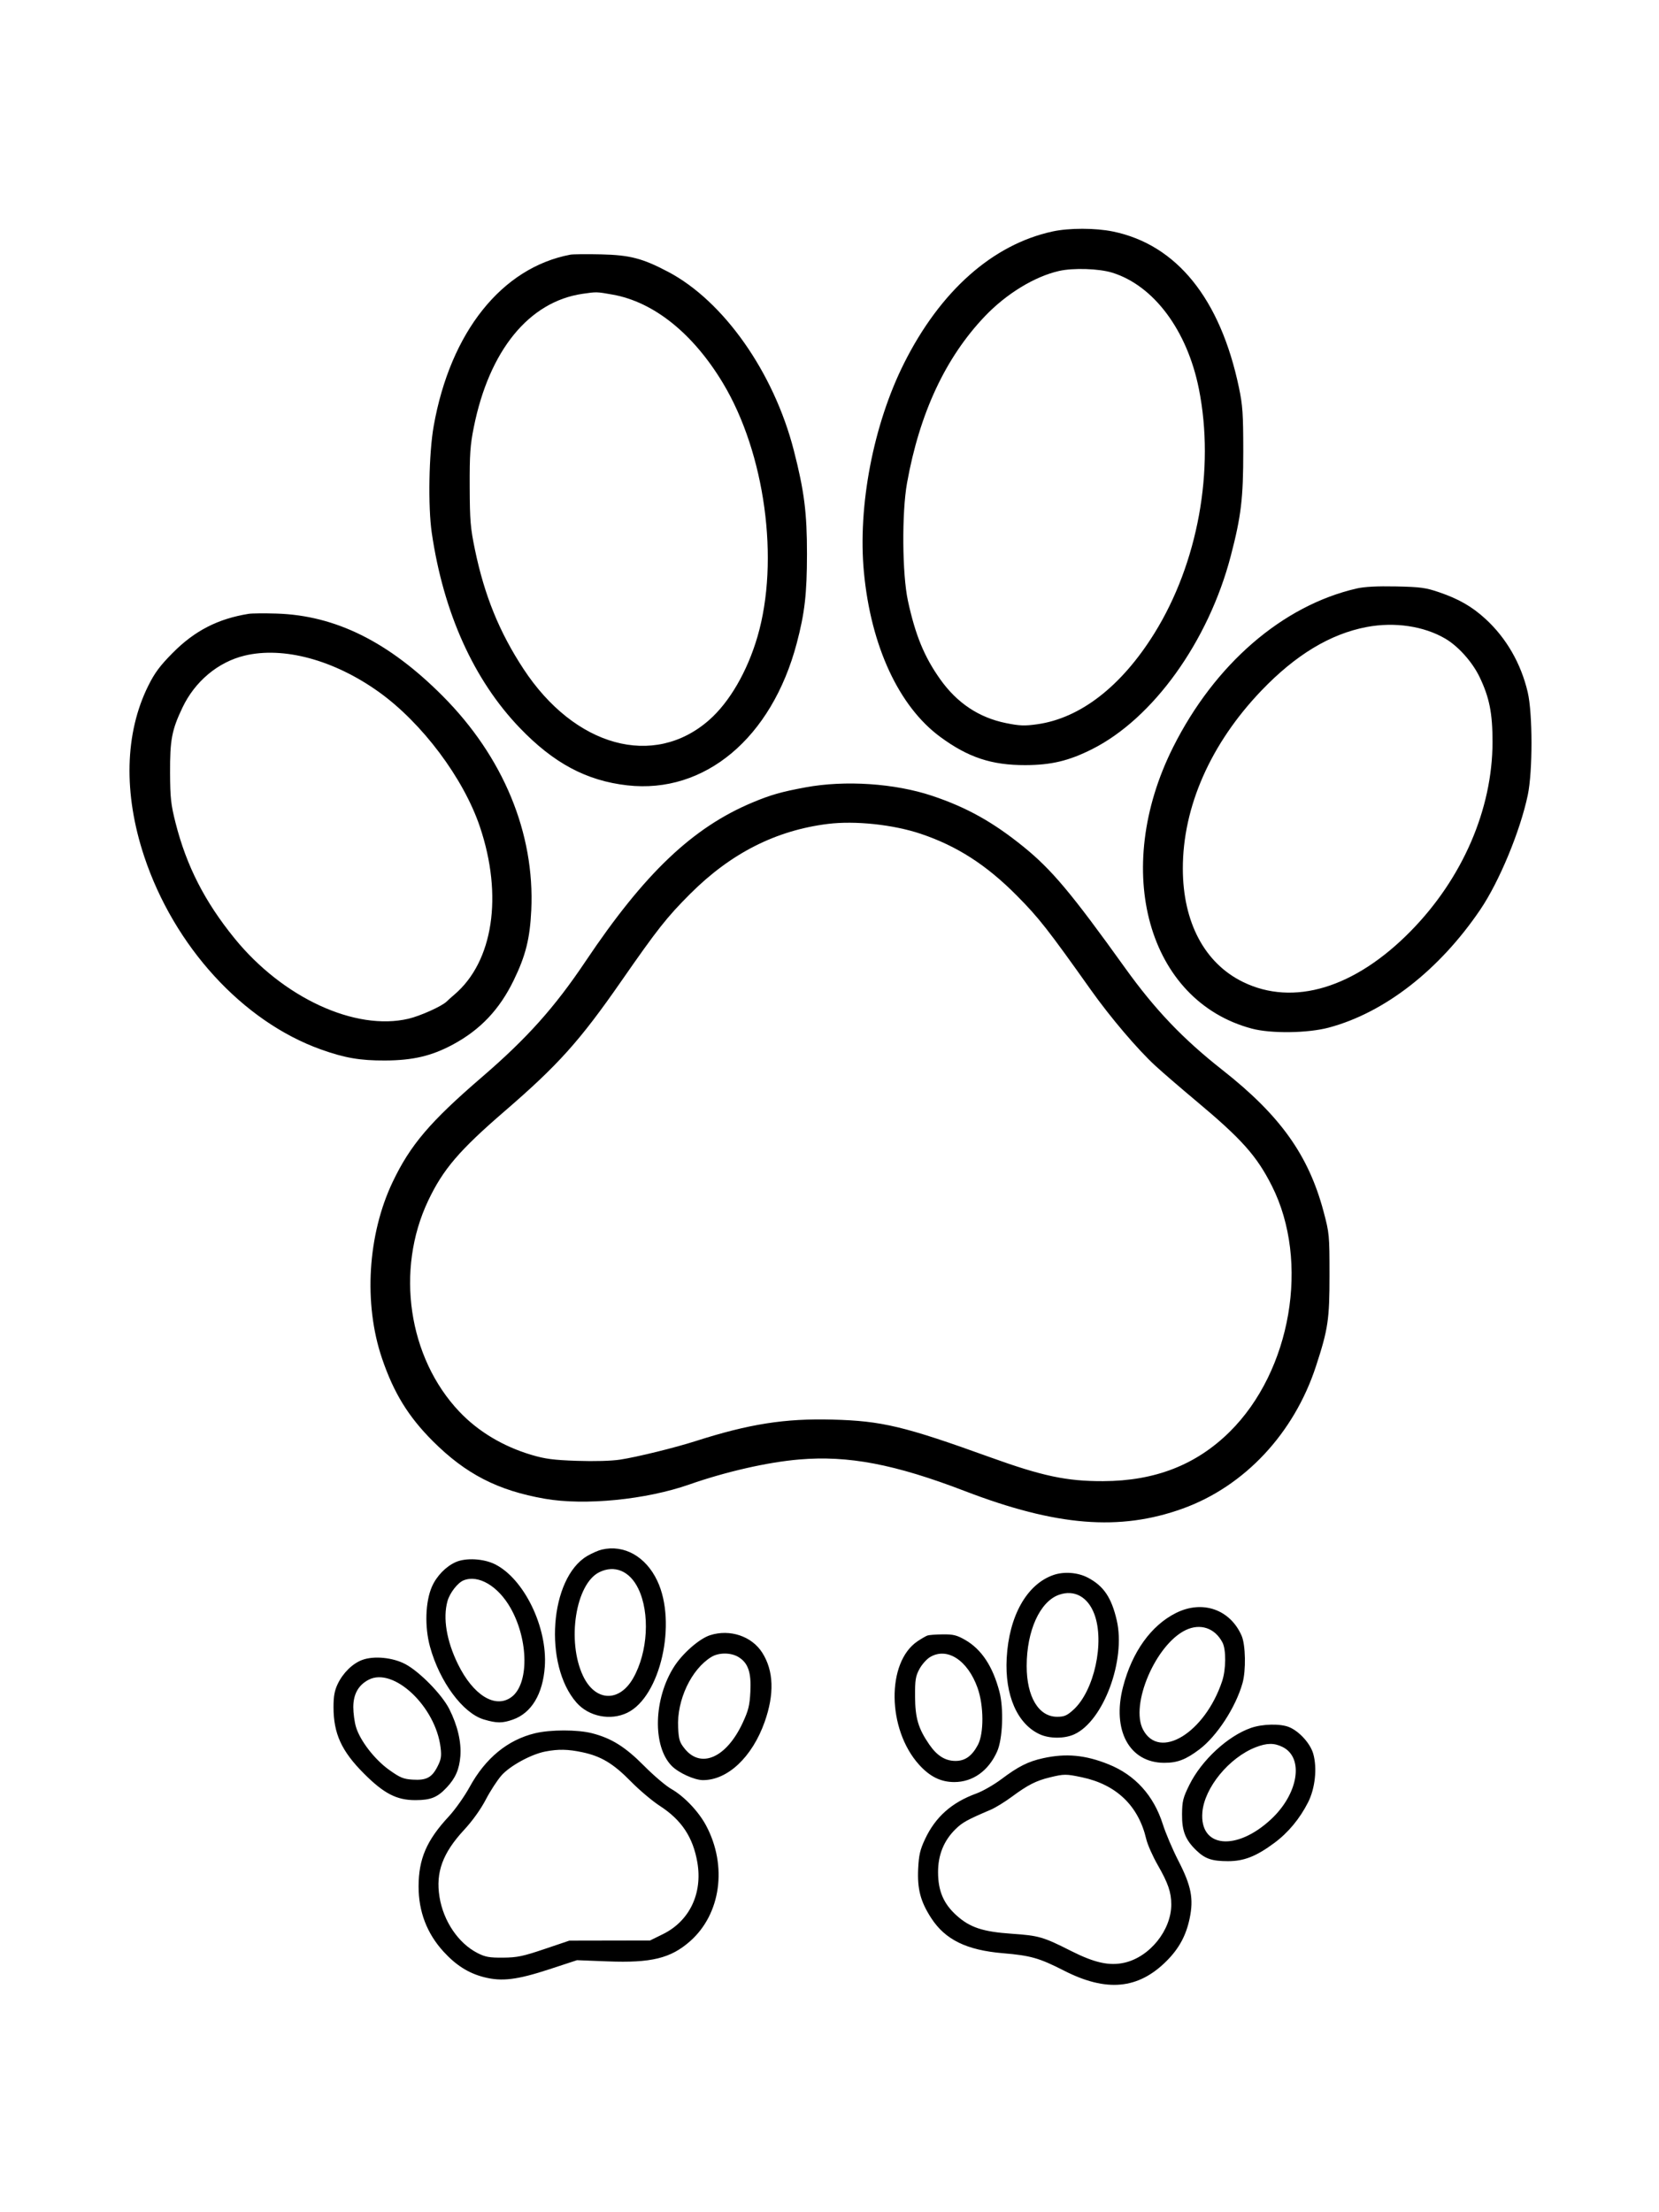<svg xmlns="http://www.w3.org/2000/svg" width="864" height="1152" viewBox="0 0 864 1152" version="1.1">
	<path d="M 548.197 120.528 C 516.975 127.306, 489.719 151.492, 470.816 189.190 C 454.833 221.066, 446.672 263.570, 449.926 298 C 453.558 336.432, 468.109 367.834, 489.640 383.704 C 504.181 394.422, 516.403 398.480, 534 398.431 C 547.504 398.395, 556.664 396.203, 568.785 390.107 C 600.547 374.136, 629.348 334.014, 640.966 289.556 C 646.386 268.812, 647.492 259.557, 647.485 235 C 647.479 215.469, 647.179 211.076, 645.211 201.711 C 635.501 155.520, 612.793 127.409, 579.660 120.565 C 570.524 118.678, 556.792 118.661, 548.197 120.528 M 297 132.626 C 261.294 139.407, 234.530 172.988, 225.860 221.889 C 223.351 236.039, 222.855 263.803, 224.866 277.500 C 230.982 319.158, 246.744 354.096, 270.663 379.016 C 288.331 397.424, 305.415 406.555, 326.702 408.966 C 367.025 413.534, 401.893 384.304, 414.933 335 C 419.095 319.262, 420.248 309.219, 420.268 288.500 C 420.289 267.019, 418.850 255.694, 413.407 234.503 C 402.954 193.814, 376.810 156.709, 347.883 141.508 C 334.551 134.502, 328.032 132.812, 313 132.464 C 305.575 132.292, 298.375 132.365, 297 132.626 M 551.500 141.113 C 538.776 144.013, 524.098 152.984, 512.935 164.682 C 492.437 186.163, 478.919 215.103, 472.382 251.500 C 469.603 266.971, 469.845 298.995, 472.845 312.873 C 476.701 330.707, 481.349 342.019, 489.605 353.661 C 498.423 366.095, 509.823 373.695, 523.940 376.551 C 531.023 377.984, 533.642 378.079, 540.239 377.146 C 562.670 373.974, 584.068 357.358, 601.178 329.827 C 623.882 293.291, 632.771 244.494, 624.371 202.500 C 618.272 172.009, 600.857 148.669, 579.217 141.985 C 572.287 139.845, 558.910 139.424, 551.500 141.113 M 303.387 152.999 C 275.494 157.087, 254.812 182.450, 246.760 222.444 C 244.878 231.794, 244.547 236.587, 244.614 253.500 C 244.683 271.144, 245.009 275.016, 247.377 286.371 C 252.356 310.251, 260.049 329.146, 272.578 348.268 C 299.229 388.944, 340.509 400.310, 369.358 374.917 C 379.966 365.579, 389.224 349.593, 394.502 331.500 C 406.072 291.838, 398.424 235.888, 376.446 199.404 C 360.910 173.613, 340.479 157.240, 319.066 153.420 C 310.725 151.931, 310.679 151.930, 303.387 152.999 M 706.500 306.466 C 667.899 315.371, 632.663 345.831, 610.979 389.041 C 578.780 453.205, 597.824 521.272, 652 535.659 C 661.938 538.298, 681.067 538.043, 692 535.127 C 721.060 527.374, 749.627 505.127, 770.959 473.635 C 780.829 459.064, 791.735 432.742, 795.667 414 C 798.246 401.709, 798.228 371.624, 795.636 360.500 C 792.146 345.523, 784.449 332.181, 773.560 322.229 C 766.572 315.842, 759.709 311.902, 749.500 308.414 C 742.491 306.020, 739.703 305.644, 727 305.382 C 717.208 305.179, 710.552 305.531, 706.500 306.466 M 129.500 319.647 C 113.518 322.218, 101.399 328.442, 90 339.932 C 83.340 346.646, 80.578 350.352, 77.242 357.055 C 64.957 381.736, 64.201 413.191, 75.103 445.989 C 90.669 492.817, 126.377 531.854, 166.984 546.438 C 179.434 550.909, 187.489 552.306, 200.500 552.250 C 215.065 552.187, 224.814 549.891, 235.912 543.910 C 250.185 536.219, 260.141 525.697, 267.527 510.500 C 273.758 497.680, 275.984 488.801, 276.680 474 C 278.564 433.895, 262.122 394.147, 230.526 362.426 C 202.416 334.204, 174.667 320.442, 144 319.512 C 137.675 319.321, 131.150 319.381, 129.500 319.647 M 711.754 326.514 C 692.824 330.099, 674.755 341.011, 656.947 359.611 C 630.503 387.231, 615.972 420.158, 616.015 452.360 C 616.052 480.279, 627.350 501.570, 647.316 511.344 C 673.616 524.219, 705.569 514.537, 734.711 484.861 C 761.655 457.424, 777.246 421.415, 777.298 386.500 C 777.320 371.447, 775.682 363.208, 770.544 352.524 C 766.797 344.734, 759.457 336.524, 752.698 332.563 C 741.535 326.021, 726.265 323.765, 711.754 326.514 M 127.335 341.423 C 113.521 344.773, 101.514 354.828, 95.018 368.484 C 89.460 380.168, 88.490 385.282, 88.567 402.500 C 88.626 415.489, 89.009 418.975, 91.428 428.500 C 97.134 450.964, 106.627 469.546, 122.164 488.662 C 147.296 519.584, 185.066 537.024, 212.760 530.494 C 218.906 529.045, 230.167 523.976, 232.563 521.580 C 233.232 520.911, 235.067 519.269, 236.640 517.932 C 256.845 500.754, 262.052 466.467, 249.916 430.500 C 241.388 405.223, 219.819 376.455, 197.321 360.349 C 174.006 343.659, 147.581 336.513, 127.335 341.423 M 419.500 410.014 C 406.906 412.345, 401.419 413.907, 391.980 417.852 C 360.768 430.897, 335.717 454.708, 305 500.528 C 288.851 524.617, 274.518 540.636, 251 560.880 C 224.015 584.107, 213.703 596.216, 204.519 615.457 C 191.459 642.819, 189.264 678.795, 198.917 707.277 C 205.032 725.321, 212.635 737.701, 225.470 750.515 C 242.589 767.607, 259.274 776.182, 283.741 780.461 C 304.547 784.101, 336.397 780.959, 359 773.037 C 378.012 766.374, 399.725 761.429, 416.142 760.024 C 441.743 757.833, 465.985 762.448, 502.500 776.464 C 550.198 794.772, 583.145 797.419, 615.966 785.580 C 648.127 773.979, 673.906 746.449, 685.333 711.500 C 691.669 692.119, 692.409 687.152, 692.403 664 C 692.397 643.133, 692.306 642.157, 689.296 630.865 C 681.465 601.479, 666.690 580.819, 636.580 557.148 C 616.070 541.024, 601.501 525.745, 585.904 504.001 C 557.914 464.981, 547.690 452.797, 532.906 440.841 C 517.077 428.039, 503.403 420.422, 485.493 414.428 C 466.046 407.921, 440.165 406.190, 419.500 410.014 M 431.099 429.055 C 404.057 432.420, 380.546 444.366, 359.459 465.457 C 347.263 477.655, 342.438 483.769, 323.516 511 C 301.916 542.085, 290.745 554.534, 262.834 578.628 C 239.164 599.060, 230.756 608.897, 222.995 625.241 C 205.867 661.308, 212.595 706.954, 239.182 735.066 C 248.957 745.401, 261.990 753.220, 276.775 757.619 C 283.879 759.733, 288.286 760.311, 300.500 760.729 C 309.578 761.040, 318.461 760.786, 323 760.086 C 331.880 758.718, 351.349 753.936, 362.290 750.436 C 390.229 741.500, 408.749 738.589, 433.500 739.245 C 459.286 739.928, 470.906 742.700, 515.500 758.803 C 542.862 768.684, 555.527 771.367, 574.500 771.303 C 601.516 771.211, 622.974 762.847, 640.407 745.613 C 672.486 713.899, 682.262 656.894, 662.373 617.520 C 654.487 601.907, 646.709 593.184, 623 573.361 C 615.025 566.692, 605.440 558.423, 601.699 554.983 C 592.462 546.489, 578.258 529.780, 568.053 515.401 C 545.702 483.911, 540.969 477.884, 529.540 466.358 C 513.701 450.385, 498.347 440.516, 479.500 434.193 C 465.183 429.390, 445.338 427.283, 431.099 429.055 M 313.332 806.959 C 311.590 807.374, 308.215 808.859, 305.832 810.259 C 286.271 821.753, 282.966 866.947, 300.248 886.629 C 306.637 893.906, 317.914 896.156, 326.694 891.906 C 343.937 883.559, 352.677 845.103, 342.311 823.192 C 336.313 810.513, 325.005 804.179, 313.332 806.959 M 237.422 813.418 C 232.284 815.656, 227.378 820.700, 224.948 826.243 C 221.517 834.069, 221.095 847.144, 223.939 857.509 C 228.959 875.808, 241.065 892.160, 251.995 895.406 C 258.700 897.397, 261.594 897.407, 267.124 895.457 C 276.784 892.051, 282.721 882.198, 283.729 867.896 C 285.178 847.352, 272.888 822.106, 257.770 814.572 C 251.889 811.642, 242.699 811.121, 237.422 813.418 M 312.104 818.718 C 299.778 824.790, 295.097 854.645, 303.639 872.703 C 309.985 886.117, 322.498 886.661, 329.785 873.841 C 337.443 860.367, 338.587 839.955, 332.397 827.229 C 327.943 818.074, 320.094 814.782, 312.104 818.718 M 548.500 820.217 C 534.684 825.097, 525.454 841.590, 524.277 863.500 C 523.244 882.722, 529.773 897.742, 541.500 903.121 C 546.608 905.464, 554.380 905.468, 559.500 903.129 C 574.654 896.207, 586.424 864.557, 581.590 843.729 C 578.846 831.904, 574.773 825.886, 566.601 821.581 C 561.299 818.788, 554.087 818.244, 548.500 820.217 M 241.418 822.969 C 238.348 824.211, 234.223 829.537, 233.044 833.781 C 230.594 842.604, 232.545 854.412, 238.450 866.500 C 246.366 882.704, 257.793 889.844, 266.212 883.849 C 275.555 877.196, 275.396 854.117, 265.892 837.356 C 259.388 825.888, 249.122 819.852, 241.418 822.969 M 551.500 830.485 C 541.591 834.003, 534.708 849.156, 534.689 867.500 C 534.672 883.582, 540.901 894, 550.532 894 C 554.252 894, 555.658 893.400, 558.987 890.392 C 569.839 880.588, 575.411 855.192, 569.926 840.532 C 566.555 831.521, 559.467 827.656, 551.500 830.485 M 612.410 839.968 C 599.462 846.469, 589.598 860.235, 584.884 878.382 C 579.005 901.009, 588.138 917.909, 606.282 917.978 C 613.143 918.004, 617.574 916.317, 624.625 910.993 C 633.772 904.088, 643.540 889.088, 647.090 876.500 C 648.959 869.872, 648.708 856.564, 646.624 851.787 C 640.632 838.052, 626.173 833.057, 612.410 839.968 M 617.500 848.855 C 601.862 856.365, 588.434 887.779, 595.320 900.741 C 603.865 916.826, 627.479 902.356, 636.461 875.531 C 638.525 869.367, 638.625 859.103, 636.658 855.321 C 632.730 847.770, 625.112 845.199, 617.500 848.855 M 369.820 851.521 C 364.269 853.299, 355.562 860.891, 351.101 867.843 C 340.341 884.611, 339.739 909.382, 349.844 919.601 C 353.417 923.215, 361.683 926.978, 366.072 926.990 C 378.966 927.025, 391.734 914.989, 398.226 896.678 C 403.368 882.176, 402.953 870.048, 396.993 860.650 C 391.529 852.034, 380.151 848.212, 369.820 851.521 M 483 851.690 C 482.175 851.983, 479.848 853.334, 477.829 854.692 C 461.605 865.609, 462.005 900.443, 478.567 918.864 C 484.235 925.167, 489.950 928, 497 928 C 506.632 928, 514.826 922.143, 519.311 912.051 C 522.196 905.562, 522.807 889.774, 520.515 881 C 517.054 867.754, 511.175 858.862, 502.644 853.969 C 498.335 851.498, 496.445 851.030, 491 851.088 C 487.425 851.127, 483.825 851.397, 483 851.690 M 370.500 862.837 C 360.025 869.225, 352.442 885.278, 353.162 899.539 C 353.485 905.933, 353.920 907.333, 356.620 910.669 C 365.124 921.176, 378.339 915.278, 386.758 897.218 C 389.784 890.725, 390.425 888.134, 390.793 880.894 C 391.304 870.852, 389.615 865.956, 384.580 862.886 C 380.668 860.500, 374.368 860.478, 370.500 862.837 M 484.290 862.965 C 482.525 864.041, 480.050 866.852, 478.790 869.211 C 476.826 872.890, 476.508 874.922, 476.560 883.500 C 476.626 894.669, 478.247 900.138, 483.945 908.420 C 487.996 914.308, 492.273 916.991, 497.615 916.996 C 502.618 917.001, 506.178 914.454, 509.275 908.655 C 512.467 902.679, 512.394 888.207, 509.126 879 C 503.979 864.501, 493.193 857.537, 484.290 862.965 M 188.625 864.408 C 183.600 866.278, 178.624 871.160, 175.876 876.914 C 174.223 880.377, 173.689 883.337, 173.693 889 C 173.705 902.779, 177.868 911.877, 189.492 923.525 C 199.980 934.035, 206.621 937.456, 216.454 937.415 C 224.376 937.381, 227.782 935.997, 232.638 930.835 C 237.193 925.994, 239.199 921.396, 239.750 914.530 C 240.338 907.203, 238.296 898.510, 233.977 889.954 C 230.169 882.411, 218.543 870.532, 211.100 866.579 C 204.555 863.104, 194.689 862.151, 188.625 864.408 M 192.020 874.702 C 186.664 877.469, 184 882.215, 184 888.989 C 184 892.120, 184.628 896.768, 185.395 899.317 C 187.551 906.481, 195.127 916.276, 202.683 921.668 C 208.356 925.716, 210.111 926.444, 214.903 926.739 C 222.031 927.178, 224.890 925.684, 227.805 919.997 C 229.729 916.243, 230.001 914.598, 229.456 910.037 C 226.904 888.692, 204.985 868.004, 192.020 874.702 M 651.500 899.803 C 639.429 903.997, 625.759 916.639, 619.415 929.475 C 616.108 936.165, 615.666 937.939, 615.602 944.771 C 615.519 953.527, 617.368 958.153, 623.162 963.689 C 627.662 967.987, 631.204 969.182, 639.500 969.197 C 647.835 969.213, 654.244 966.692, 663.690 959.684 C 670.886 954.346, 676.907 947.096, 681.240 938.552 C 684.914 931.308, 686.043 920.798, 683.951 913.324 C 682.456 907.986, 676.736 901.623, 671.444 899.412 C 666.876 897.504, 657.594 897.685, 651.500 899.803 M 278.634 902.586 C 264.377 906.037, 252.822 915.528, 244.593 930.545 C 241.894 935.470, 236.993 942.397, 233.702 945.937 C 222.165 958.349, 218 968.028, 218 982.430 C 218 995.487, 222.356 1006.851, 230.975 1016.283 C 237.509 1023.431, 243.989 1027.526, 252.033 1029.588 C 261.339 1031.974, 269.246 1031.014, 286.238 1025.437 L 300.500 1020.756 316.500 1021.379 C 339.134 1022.260, 349.285 1019.783, 359.352 1010.921 C 375.422 996.776, 378.918 971.642, 367.736 950.653 C 363.808 943.281, 356.248 935.352, 349.500 931.526 C 346.750 929.966, 340.442 924.598, 335.483 919.595 C 325.653 909.680, 318.516 905.204, 308.356 902.584 C 300.835 900.645, 286.650 900.646, 278.634 902.586 M 653.921 909.885 C 640.080 915.301, 627.248 930.959, 626.190 943.726 C 624.657 962.204, 643.784 964.204, 661.872 947.458 C 676.193 934.199, 679.253 915.373, 668 909.752 C 663.614 907.560, 659.769 907.597, 653.921 909.885 M 284 912.091 C 276.601 913.526, 265.570 919.546, 261.159 924.557 C 258.974 927.039, 255.288 932.720, 252.966 937.182 C 250.370 942.171, 246.045 948.207, 241.729 952.862 C 230.530 964.940, 226.831 975.013, 228.893 987.819 C 230.927 1000.447, 238.720 1011.949, 248.696 1017.046 C 252.729 1019.106, 254.865 1019.489, 262 1019.433 C 269.302 1019.376, 272.333 1018.747, 283.500 1014.972 L 296.500 1010.577 317.514 1010.538 L 338.528 1010.500 345.238 1007.200 C 359.065 1000.400, 365.958 986.047, 363.180 969.841 C 360.938 956.770, 354.959 947.743, 343.724 940.470 C 339.751 937.897, 332.900 932.119, 328.500 927.628 C 319.429 918.371, 313.062 914.544, 303.280 912.471 C 295.774 910.881, 290.755 910.782, 284 912.091 M 543.282 915.564 C 535.469 917.276, 530.361 919.841, 521.500 926.502 C 517.650 929.396, 511.800 932.747, 508.500 933.948 C 495.627 938.636, 487.153 946.174, 481.732 957.759 C 479.174 963.225, 478.518 966.059, 478.182 973.081 C 477.675 983.680, 479.383 990.188, 484.919 998.754 C 492.243 1010.085, 503.373 1015.540, 522.424 1017.135 C 536.708 1018.331, 541.322 1019.648, 554.067 1026.163 C 576.225 1037.491, 592.814 1035.937, 607.572 1021.152 C 614.042 1014.670, 617.714 1007.889, 619.567 999.003 C 621.712 988.715, 620.406 982.037, 613.701 969 C 610.731 963.225, 607.086 954.675, 605.602 950 C 600.840 935.003, 591.182 924.332, 577.323 918.754 C 565.224 913.884, 555.222 912.947, 543.282 915.564 M 546.760 925.558 C 539.585 927.297, 535.267 929.499, 526.927 935.671 C 523.313 938.347, 518.363 941.384, 515.927 942.421 C 503.728 947.616, 501.203 949.010, 497.611 952.543 C 491.519 958.533, 488.508 965.984, 488.538 975 C 488.569 984.751, 491.421 991.395, 498.184 997.476 C 505.152 1003.740, 511.843 1005.952, 526.960 1006.989 C 541.033 1007.954, 543.282 1008.606, 557.747 1015.919 C 570.021 1022.123, 577.716 1023.829, 585.535 1022.080 C 598.750 1019.122, 610.012 1005.141, 609.994 991.715 C 609.986 985.412, 608.347 980.630, 603.001 971.306 C 600.345 966.673, 597.626 960.547, 596.959 957.691 C 592.910 940.356, 581.422 929.314, 563.483 925.514 C 555.174 923.754, 554.192 923.757, 546.760 925.558" stroke="none" fill="black" fill-rule="evenodd"/>
</svg>